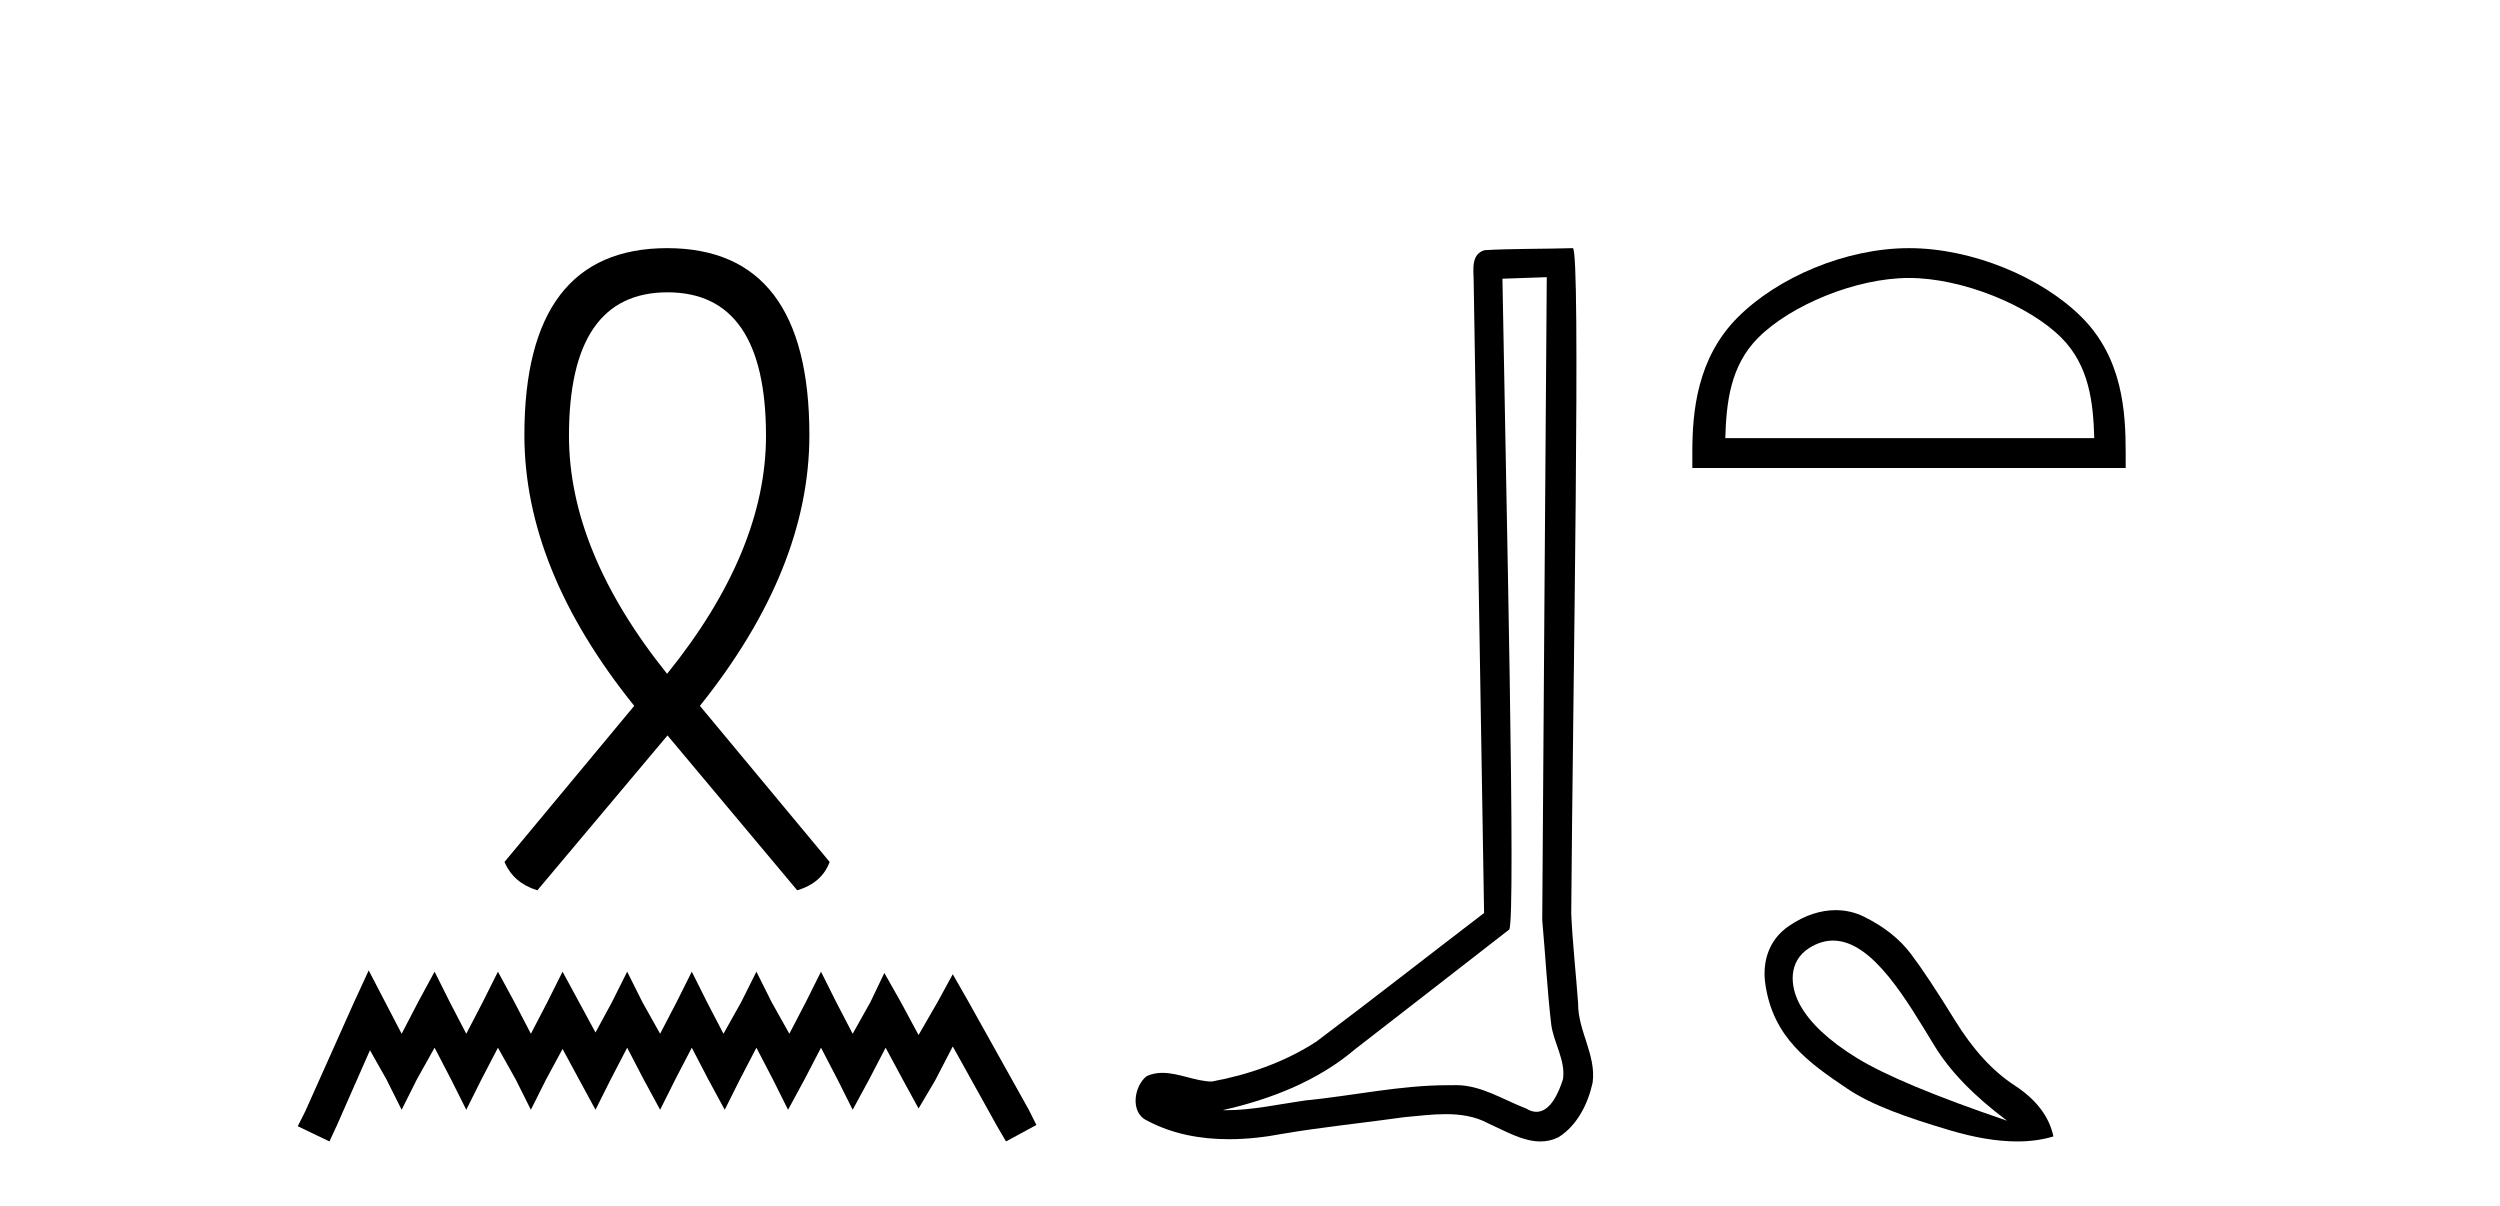 <?xml version='1.0' encoding='UTF-8' standalone='yes'?><svg xmlns='http://www.w3.org/2000/svg' xmlns:xlink='http://www.w3.org/1999/xlink' width='85.0' height='41.0' ><path d='M 22.695 9.939 C 24.928 9.939 26.044 11.566 26.044 14.819 C 26.044 17.424 24.928 20.126 22.681 22.91 C 20.448 20.126 19.345 17.424 19.345 14.819 C 19.345 11.566 20.461 9.939 22.695 9.939 ZM 22.681 8.437 C 19.455 8.437 17.829 10.56 17.829 14.791 C 17.829 17.838 19.069 20.898 21.564 23.999 L 17.153 29.306 C 17.36 29.789 17.732 30.106 18.27 30.271 L 22.695 25.005 L 27.106 30.271 C 27.657 30.106 28.029 29.789 28.208 29.306 L 23.797 23.999 C 26.278 20.898 27.519 17.838 27.519 14.791 C 27.519 10.56 25.906 8.437 22.681 8.437 Z' style='fill:#000000;stroke:none' /><path d='M 12.536 32.994 L 12.02 34.114 L 10.383 37.776 L 10.124 38.292 L 11.201 38.809 L 11.46 38.249 L 12.579 35.708 L 13.139 36.699 L 13.656 37.732 L 14.173 36.699 L 14.776 35.622 L 15.336 36.699 L 15.853 37.732 L 16.37 36.699 L 16.93 35.622 L 17.533 36.699 L 18.05 37.732 L 18.567 36.699 L 19.127 35.665 L 19.687 36.699 L 20.247 37.732 L 20.764 36.699 L 21.324 35.622 L 21.884 36.699 L 22.444 37.732 L 22.961 36.699 L 23.521 35.622 L 24.081 36.699 L 24.641 37.732 L 25.158 36.699 L 25.718 35.622 L 26.278 36.699 L 26.794 37.732 L 27.354 36.699 L 27.914 35.622 L 28.474 36.699 L 28.991 37.732 L 29.551 36.699 L 30.111 35.622 L 30.714 36.742 L 31.231 37.689 L 31.791 36.742 L 32.394 35.579 L 33.902 38.292 L 34.204 38.809 L 35.237 38.249 L 34.979 37.732 L 32.911 34.028 L 32.394 33.123 L 31.877 34.071 L 31.231 35.191 L 30.628 34.071 L 30.068 33.08 L 29.594 34.071 L 28.991 35.148 L 28.431 34.071 L 27.914 33.037 L 27.398 34.071 L 26.838 35.148 L 26.235 34.071 L 25.718 33.037 L 25.201 34.071 L 24.598 35.148 L 24.038 34.071 L 23.521 33.037 L 23.004 34.071 L 22.444 35.148 L 21.841 34.071 L 21.324 33.037 L 20.807 34.071 L 20.247 35.105 L 19.687 34.071 L 19.127 33.037 L 18.61 34.071 L 18.05 35.148 L 17.49 34.071 L 16.93 33.037 L 16.413 34.071 L 15.853 35.148 L 15.293 34.071 L 14.776 33.037 L 14.216 34.071 L 13.656 35.148 L 13.096 34.071 L 12.536 32.994 Z' style='fill:#000000;stroke:none' /><path d='M 52.59 9.424 C 52.54 16.711 52.482 23.997 52.436 31.284 C 52.543 32.464 52.604 33.649 52.741 34.826 C 52.822 35.455 53.232 36.041 53.143 36.685 C 53.009 37.12 52.723 37.802 52.24 37.802 C 52.133 37.802 52.017 37.769 51.89 37.691 C 51.108 37.391 50.364 36.894 49.502 36.894 C 49.455 36.894 49.407 36.895 49.358 36.898 C 49.316 36.898 49.273 36.897 49.23 36.897 C 47.593 36.897 45.984 37.259 44.359 37.418 C 43.472 37.544 42.587 37.747 41.687 37.747 C 41.649 37.747 41.611 37.746 41.573 37.745 C 43.198 37.378 44.803 36.757 46.083 35.665 C 47.825 34.31 49.573 32.963 51.313 31.604 C 51.548 31.314 51.2 16.507 51.083 9.476 C 51.585 9.459 52.087 9.441 52.59 9.424 ZM 53.475 8.437 C 53.475 8.437 53.474 8.437 53.474 8.437 C 52.614 8.465 51.333 8.452 50.475 8.506 C 50.017 8.639 50.097 9.152 50.104 9.52 C 50.222 16.694 50.341 23.868 50.459 31.042 C 48.557 32.496 46.672 33.973 44.759 35.412 C 43.689 36.109 42.451 36.543 41.202 36.772 C 40.643 36.766 40.079 36.477 39.522 36.477 C 39.344 36.477 39.166 36.507 38.99 36.586 C 38.561 36.915 38.413 37.817 38.987 38.093 C 39.851 38.557 40.813 38.733 41.782 38.733 C 42.394 38.733 43.009 38.663 43.603 38.55 C 44.983 38.315 46.377 38.178 47.763 37.982 C 48.219 37.942 48.692 37.881 49.158 37.881 C 49.662 37.881 50.158 37.953 50.613 38.201 C 51.161 38.444 51.765 38.809 52.374 38.809 C 52.578 38.809 52.783 38.768 52.985 38.668 C 53.624 38.27 53.993 37.528 54.149 36.81 C 54.278 35.873 53.645 35.044 53.656 34.114 C 53.583 33.096 53.467 32.08 53.422 31.061 C 53.474 23.698 53.758 8.437 53.475 8.437 Z' style='fill:#000000;stroke:none' /><path d='M 64.906 9.451 C 66.718 9.451 68.986 10.382 70.084 11.48 C 71.044 12.44 71.17 13.713 71.205 14.896 L 58.66 14.896 C 58.695 13.713 58.821 12.44 59.781 11.48 C 60.879 10.382 63.094 9.451 64.906 9.451 ZM 64.906 8.437 C 62.756 8.437 60.443 9.43 59.087 10.786 C 57.696 12.176 57.539 14.007 57.539 15.377 L 57.539 15.911 L 72.273 15.911 L 72.273 15.377 C 72.273 14.007 72.169 12.176 70.778 10.786 C 69.422 9.43 67.056 8.437 64.906 8.437 Z' style='fill:#000000;stroke:none' /><path d='M 62.324 31.98 C 63.682 31.98 64.852 34.054 65.772 35.556 C 66.297 36.419 67.12 37.268 68.241 38.105 C 65.785 37.268 64.081 36.556 63.129 35.969 C 62.177 35.382 61.532 34.777 61.194 34.154 C 60.856 33.531 60.794 32.687 61.514 32.232 C 61.791 32.058 62.061 31.98 62.324 31.98 ZM 62.414 30.945 C 61.92 30.945 61.375 31.105 60.82 31.485 C 60.129 31.958 59.916 32.71 60.02 33.447 C 60.278 35.277 61.491 36.129 62.822 37.024 C 63.66 37.586 64.847 37.998 66.279 38.425 C 67.139 38.681 67.907 38.809 68.584 38.809 C 69.035 38.809 69.446 38.752 69.816 38.638 C 69.673 37.962 69.233 37.384 68.495 36.903 C 67.756 36.423 67.08 35.685 66.466 34.688 C 65.852 33.691 65.354 32.94 64.971 32.433 C 64.589 31.925 64.055 31.503 63.37 31.165 C 63.086 31.025 62.763 30.945 62.414 30.945 Z' style='fill:#000000;stroke:none' /></svg>